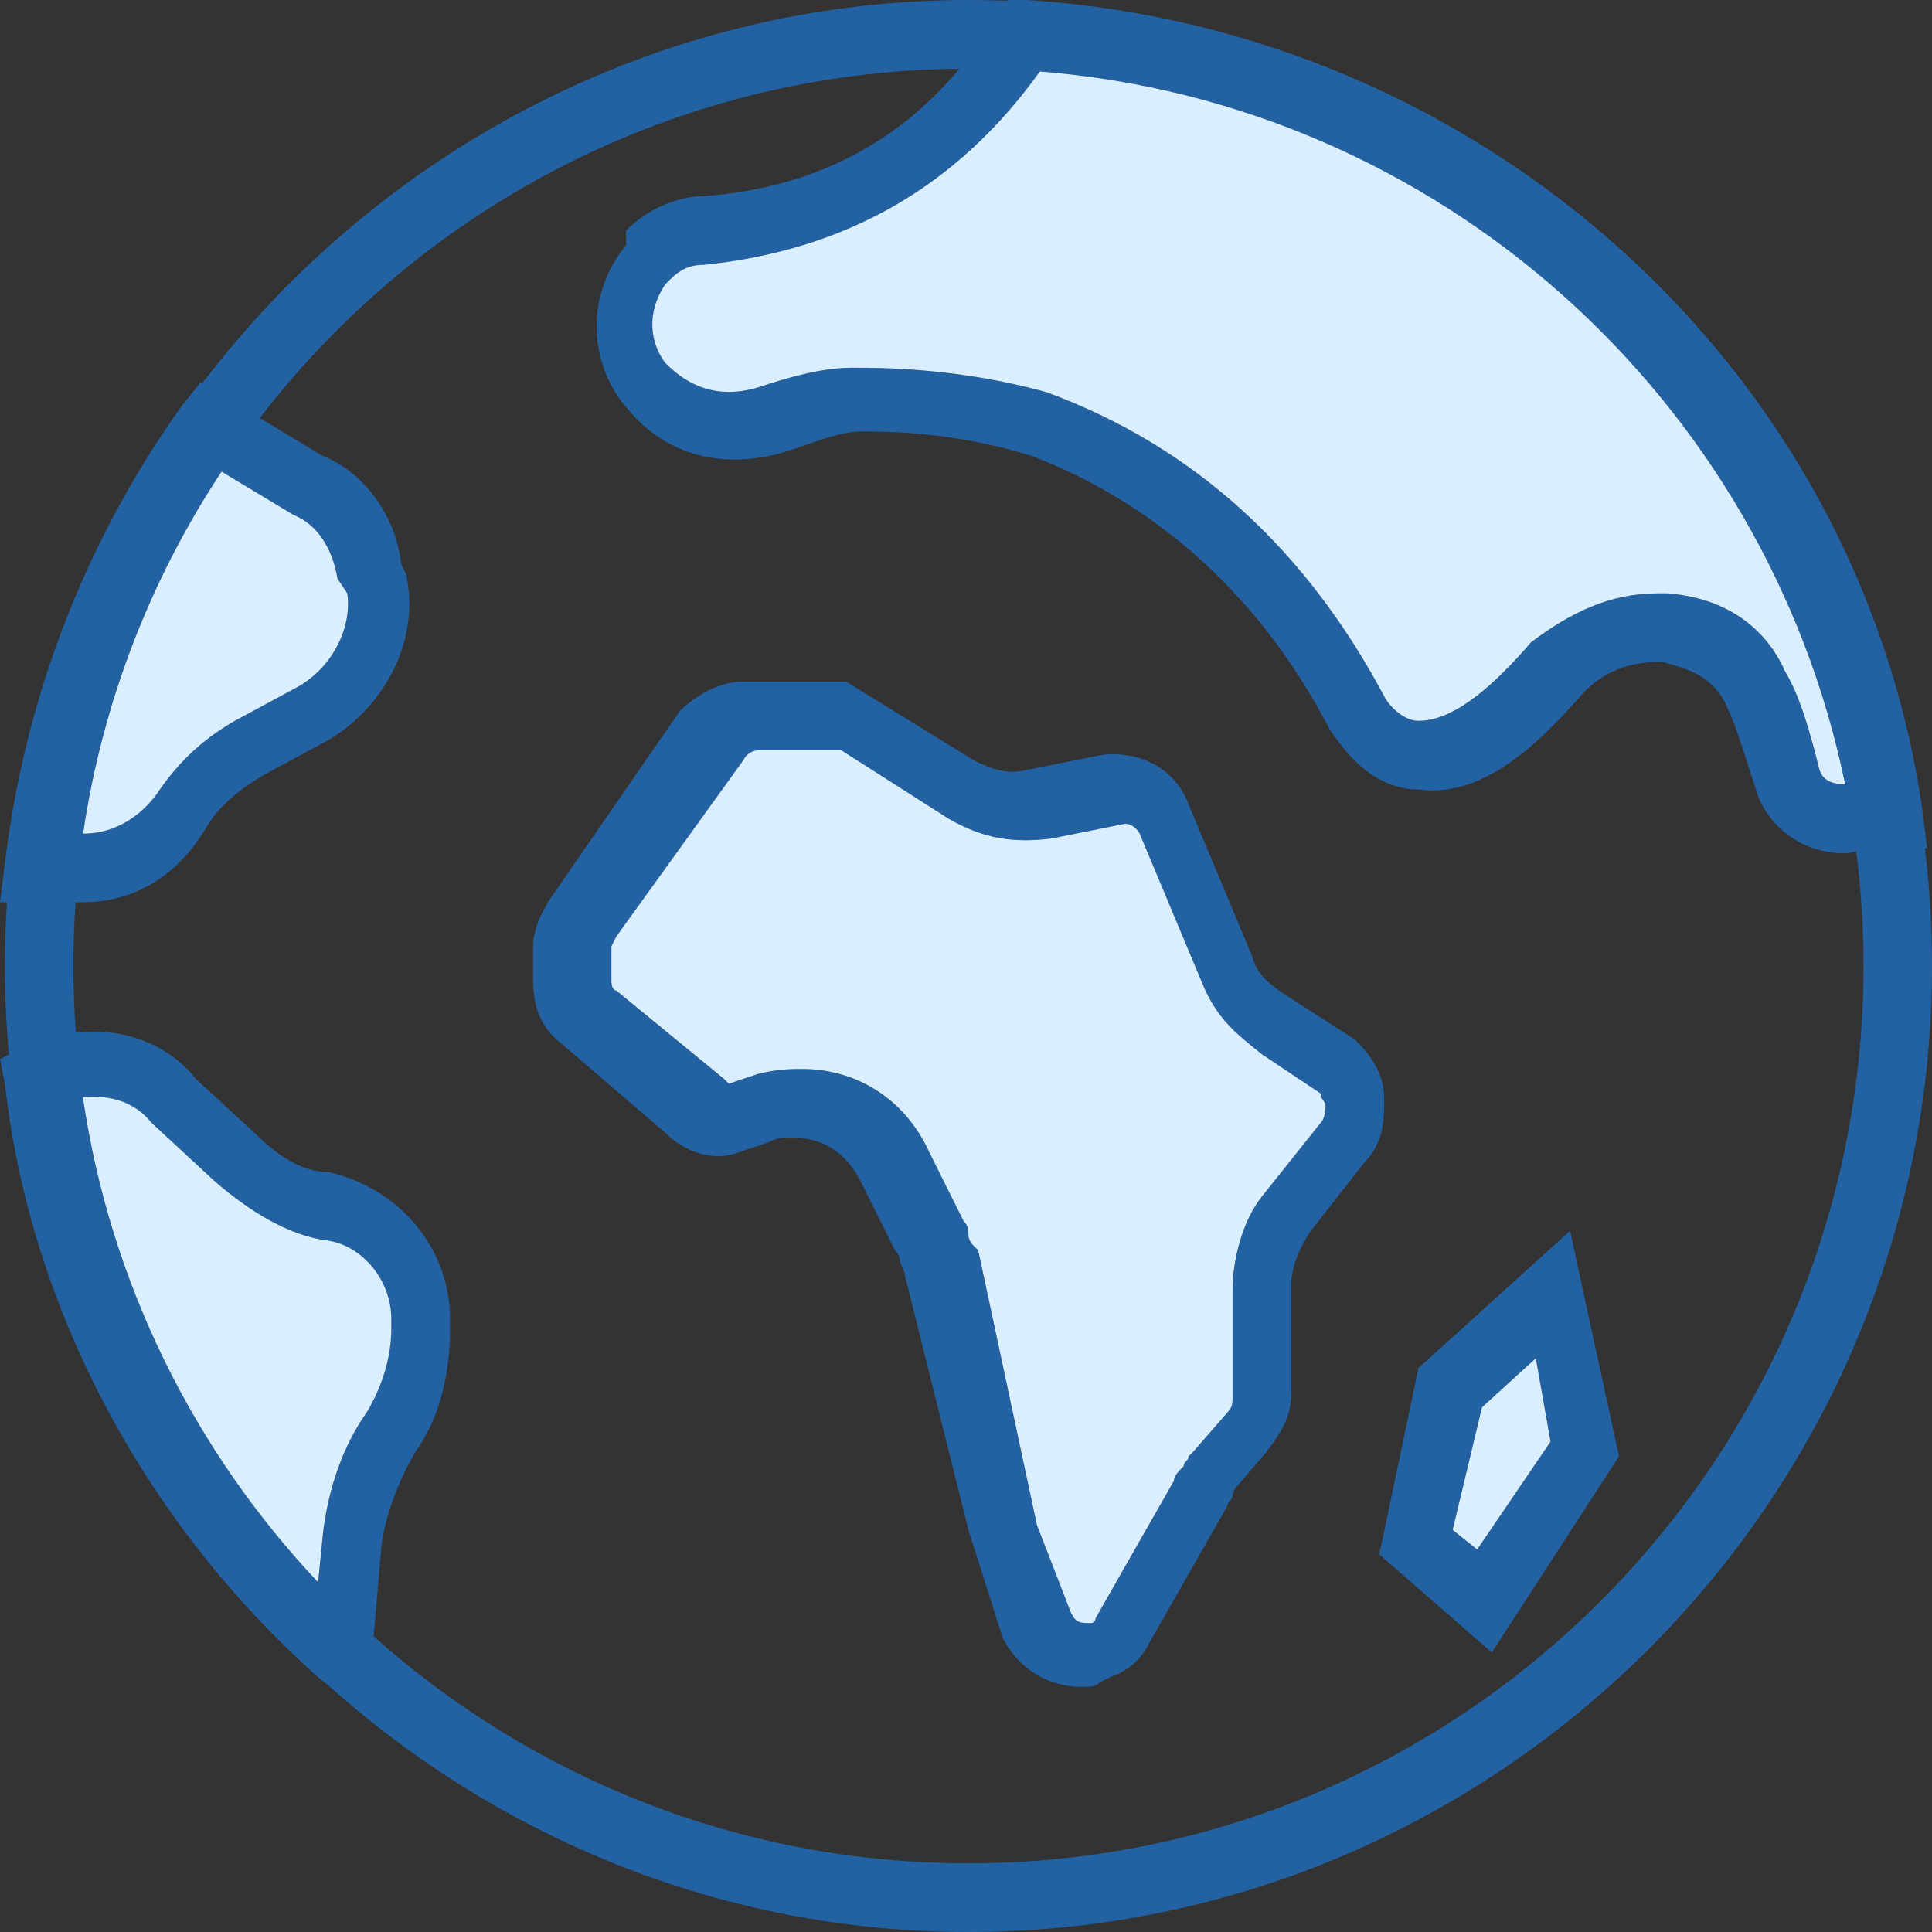 <?xml version="1.0" encoding="UTF-8"?>
<svg xmlns="http://www.w3.org/2000/svg" width="48" height="48" viewBox="0 0 48 48" fill="none">
  <rect x="0" y="0" width="48" height="48" fill="#333333" stroke="none"/>
  <g clip-path="url(#clip0_254_6961)">
    <path fill-rule="evenodd" clip-rule="evenodd" d="M34.269 38.619L37.063 41.056L40.223 36.183L39.008 30.579L35.241 33.99L34.269 38.619ZM36.699 38.497L36.091 38.01L36.82 34.964L38.157 33.746L38.522 35.817L36.699 38.497Z" fill="#2362A2"></path>
    <path fill-rule="evenodd" clip-rule="evenodd" d="M26.856 41.908C26.005 41.908 25.276 41.421 24.911 40.69L24.061 38.01L22.481 31.675C22.481 31.614 22.451 31.553 22.42 31.492C22.39 31.431 22.36 31.37 22.36 31.309C22.36 31.309 22.36 31.188 22.238 31.066L21.387 29.36C21.144 28.873 20.658 28.264 19.686 28.264C19.443 28.264 19.322 28.264 19.078 28.386L18.349 28.629C17.742 28.873 17.013 28.629 16.527 28.142L13.975 25.949C13.489 25.584 13.246 25.096 13.246 24.365V23.513C13.246 23.101 13.419 22.776 13.546 22.538C13.57 22.494 13.591 22.454 13.61 22.416L16.891 17.665C17.134 17.421 17.742 16.934 18.471 16.934H21.023L24.182 18.883C24.668 19.127 25.033 19.249 25.519 19.127L27.342 18.761C28.192 18.64 29.165 19.005 29.529 19.98L31.109 23.756C31.23 24.244 31.595 24.487 31.959 24.731L33.661 25.827C33.904 26.071 34.39 26.558 34.39 27.289C34.39 27.776 34.39 28.386 33.904 28.873L32.567 30.579C32.324 30.944 32.081 31.431 32.081 31.919V34.599C32.081 35.208 31.838 35.574 31.474 36.061L30.744 36.914C30.623 37.035 30.623 37.157 30.623 37.157C30.623 37.218 30.593 37.249 30.562 37.279C30.532 37.309 30.501 37.34 30.501 37.401L28.557 40.812C28.314 41.299 27.949 41.543 27.585 41.665L27.342 41.787C27.22 41.908 27.099 41.908 26.856 41.908ZM25.762 37.888L26.613 40.081C26.734 40.325 26.856 40.325 27.099 40.325C27.22 40.325 27.22 40.203 27.22 40.203L29.165 36.792C29.165 36.67 29.286 36.548 29.408 36.426C29.408 36.365 29.438 36.335 29.468 36.304C29.499 36.274 29.529 36.243 29.529 36.183L29.651 36.061L30.501 35.086C30.623 34.964 30.623 34.843 30.623 34.721V32.041C30.623 31.309 30.866 30.335 31.352 29.726L32.81 27.898C32.932 27.776 32.932 27.533 32.932 27.411C32.932 27.411 32.81 27.289 32.81 27.167L31.352 26.193L31.279 26.134C30.705 25.675 30.244 25.306 29.894 24.487L28.314 20.71C28.314 20.71 28.192 20.467 27.949 20.467L26.127 20.832C25.154 20.954 24.425 20.832 23.575 20.345L20.901 18.64H18.835C18.835 18.64 18.592 18.64 18.471 18.883L15.311 23.269L15.19 23.513V24.365C15.19 24.609 15.311 24.609 15.311 24.609L17.985 26.802L18.106 26.924L18.835 26.68C19.322 26.558 19.686 26.558 19.929 26.558C21.266 26.558 22.481 27.289 23.089 28.629L23.939 30.335C24.061 30.457 24.061 30.579 24.061 30.7C24.061 30.7 24.061 30.822 24.182 30.944L24.304 31.066L25.762 37.888Z" fill="#2362A2"></path>
    <path fill-rule="evenodd" clip-rule="evenodd" d="M25.02 0.019L25.033 0H25.519C36.82 0.731 46.177 9.137 47.757 20.102L47.879 21.076H47.823C47.94 22.034 48 23.01 48 24C48 37.279 37.185 48 24.061 48C17.992 48 12.417 45.681 8.176 41.888L7.899 41.665C3.524 37.767 0.729 32.406 0.122 26.924L0 26.315L0.223 26.203C0.156 25.477 0.121 24.742 0.121 24C0.121 23.468 0.139 22.94 0.174 22.416H0L0.122 21.442C0.608 17.421 2.066 13.523 4.496 10.112L4.982 9.502L5.023 9.527C9.414 3.755 16.337 0 24.061 0C24.382 0 24.702 0.006 25.02 0.019ZM45.813 21.198C44.719 21.198 43.868 20.467 43.625 19.614C43.565 19.431 43.504 19.241 43.443 19.051C43.261 18.48 43.079 17.909 42.896 17.543C42.582 16.807 41.904 16.616 41.491 16.498C41.425 16.48 41.366 16.463 41.317 16.447H41.195C40.466 16.447 39.858 16.69 39.372 17.178C38.4 18.274 36.942 19.858 35.241 19.614C34.091 19.614 33.391 18.623 33.14 18.268C33.099 18.21 33.07 18.169 33.053 18.152C31.352 14.863 28.8 12.548 25.641 11.33C23.696 10.721 21.995 10.721 21.509 10.721H21.387C20.985 10.721 20.499 10.888 19.929 11.084C19.812 11.124 19.689 11.166 19.565 11.208C17.985 11.695 16.527 11.33 15.555 10.112C14.704 9.137 14.461 7.431 15.555 6.091V5.726C16.041 5.239 16.77 4.873 17.499 4.873C20.109 4.672 22.221 3.639 23.836 1.707C16.765 1.777 10.479 5.163 6.453 10.387L8.02 11.33C8.992 11.695 9.843 12.792 9.965 14.01L10.086 14.254C10.451 15.838 9.6 17.543 8.142 18.396L6.562 19.249C5.954 19.614 5.468 19.98 5.104 20.589C4.375 21.807 3.281 22.416 2.066 22.416H1.878C1.841 22.939 1.823 23.468 1.823 24C1.823 24.555 1.843 25.106 1.883 25.651C3.012 25.529 4.138 25.896 4.861 26.802L6.319 28.142C6.927 28.751 7.534 29.117 8.142 29.117C9.843 29.482 11.18 30.944 11.18 32.772V33.015C11.18 34.112 10.937 35.208 10.329 36.061C9.965 36.67 9.6 37.523 9.478 38.376L9.284 40.655C13.213 44.162 18.391 46.294 24.061 46.294C36.334 46.294 46.299 36.305 46.299 24C46.299 23.034 46.237 22.083 46.118 21.149C46.023 21.175 45.918 21.198 45.813 21.198ZM45.843 19.49C45.557 19.478 45.303 19.421 45.205 19.127C44.962 18.152 44.719 17.299 44.355 16.69C43.868 15.594 42.896 14.863 41.438 14.741H41.195C39.98 14.741 39.008 15.228 38.036 15.959C36.577 17.665 35.727 17.909 35.241 17.909C34.876 17.909 34.511 17.543 34.39 17.299C32.446 13.645 29.651 11.086 26.005 9.746C23.818 9.137 21.873 9.137 21.266 9.137H21.144C20.415 9.137 19.565 9.381 18.836 9.624C17.62 9.99 16.891 9.381 16.527 9.015C16.162 8.528 16.041 7.797 16.527 7.066L16.648 6.944C16.891 6.701 17.134 6.579 17.499 6.579C20.995 6.216 23.773 4.655 25.834 1.776C35.769 2.563 43.876 9.908 45.843 19.49ZM7.903 39.311L8.02 38.132C8.142 37.035 8.506 35.939 9.114 35.086C9.478 34.477 9.722 33.746 9.722 33.015V32.772C9.722 31.797 8.992 30.944 8.142 30.822C7.17 30.701 6.197 30.091 5.347 29.36L3.767 27.898C3.334 27.355 2.707 27.2 2.059 27.259C2.737 31.891 4.838 36.062 7.903 39.311ZM2.064 20.711H2.066C2.916 20.711 3.524 20.223 3.889 19.736C4.375 19.005 4.982 18.396 5.833 17.909L7.413 17.056C8.263 16.568 8.749 15.594 8.628 14.741L8.385 14.376C8.263 13.645 7.899 13.035 7.291 12.792L5.504 11.717C3.751 14.372 2.549 17.425 2.064 20.711Z" fill="#2362A2"></path>
    <path d="M45.843 19.49C45.557 19.478 45.303 19.421 45.205 19.127C44.962 18.152 44.719 17.299 44.355 16.69C43.868 15.594 42.896 14.863 41.438 14.741H41.195C39.98 14.741 39.008 15.228 38.036 15.959C36.577 17.665 35.727 17.909 35.241 17.909C34.876 17.909 34.511 17.543 34.39 17.299C32.446 13.645 29.651 11.086 26.005 9.746C23.818 9.137 21.873 9.137 21.266 9.137H21.144C20.415 9.137 19.565 9.381 18.836 9.624C17.62 9.99 16.891 9.381 16.527 9.015C16.162 8.528 16.041 7.797 16.527 7.066L16.648 6.944C16.891 6.701 17.134 6.579 17.499 6.579C20.995 6.216 23.773 4.655 25.834 1.776C35.769 2.563 43.876 9.908 45.843 19.49Z" fill="#D9EFFF"></path>
    <path d="M26.613 40.081L25.762 37.888L24.304 31.066L24.182 30.944C24.061 30.822 24.061 30.7 24.061 30.7C24.061 30.579 24.061 30.457 23.939 30.335L23.089 28.629C22.481 27.289 21.266 26.558 19.929 26.558C19.686 26.558 19.322 26.558 18.835 26.68L18.106 26.924L17.985 26.802L15.311 24.609C15.311 24.609 15.19 24.609 15.19 24.365V23.513L15.311 23.269L18.471 18.883C18.592 18.64 18.835 18.64 18.835 18.64H20.901L23.575 20.345C24.425 20.832 25.154 20.954 26.127 20.832L27.949 20.467C28.192 20.467 28.314 20.71 28.314 20.71L29.894 24.487C30.244 25.306 30.705 25.675 31.279 26.134L31.352 26.193L32.81 27.167C32.81 27.289 32.932 27.411 32.932 27.411C32.932 27.533 32.932 27.776 32.81 27.898L31.352 29.726C30.866 30.335 30.623 31.309 30.623 32.041V34.721C30.623 34.843 30.623 34.964 30.501 35.086L29.651 36.061L29.529 36.183C29.529 36.243 29.499 36.274 29.468 36.304C29.438 36.335 29.408 36.365 29.408 36.426C29.286 36.548 29.165 36.67 29.165 36.792L27.22 40.203C27.22 40.203 27.22 40.325 27.099 40.325C26.856 40.325 26.734 40.325 26.613 40.081Z" fill="#D9EFFF"></path>
    <path d="M7.903 39.311L8.02 38.132C8.142 37.035 8.506 35.939 9.114 35.086C9.478 34.477 9.722 33.746 9.722 33.015V32.772C9.722 31.797 8.992 30.944 8.142 30.822C7.17 30.701 6.197 30.091 5.347 29.36L3.767 27.898C3.334 27.355 2.707 27.2 2.059 27.259C2.737 31.891 4.838 36.062 7.903 39.311Z" fill="#D9EFFF"></path>
    <path d="M2.064 20.711H2.066C2.916 20.711 3.524 20.223 3.889 19.736C4.375 19.005 4.982 18.396 5.833 17.909L7.413 17.056C8.263 16.568 8.749 15.594 8.628 14.741L8.385 14.376C8.263 13.645 7.899 13.035 7.291 12.792L5.504 11.717C3.751 14.372 2.549 17.425 2.064 20.711Z" fill="#D9EFFF"></path>
    <path d="M36.091 38.01L36.699 38.497L38.522 35.817L38.157 33.746L36.82 34.964L36.091 38.01Z" fill="#D9EFFF"></path>
  </g>
  <defs>
    <clipPath id="clip0_254_6961">
      <rect width="48" height="48" fill="white"></rect>
    </clipPath>
  </defs>
</svg>
